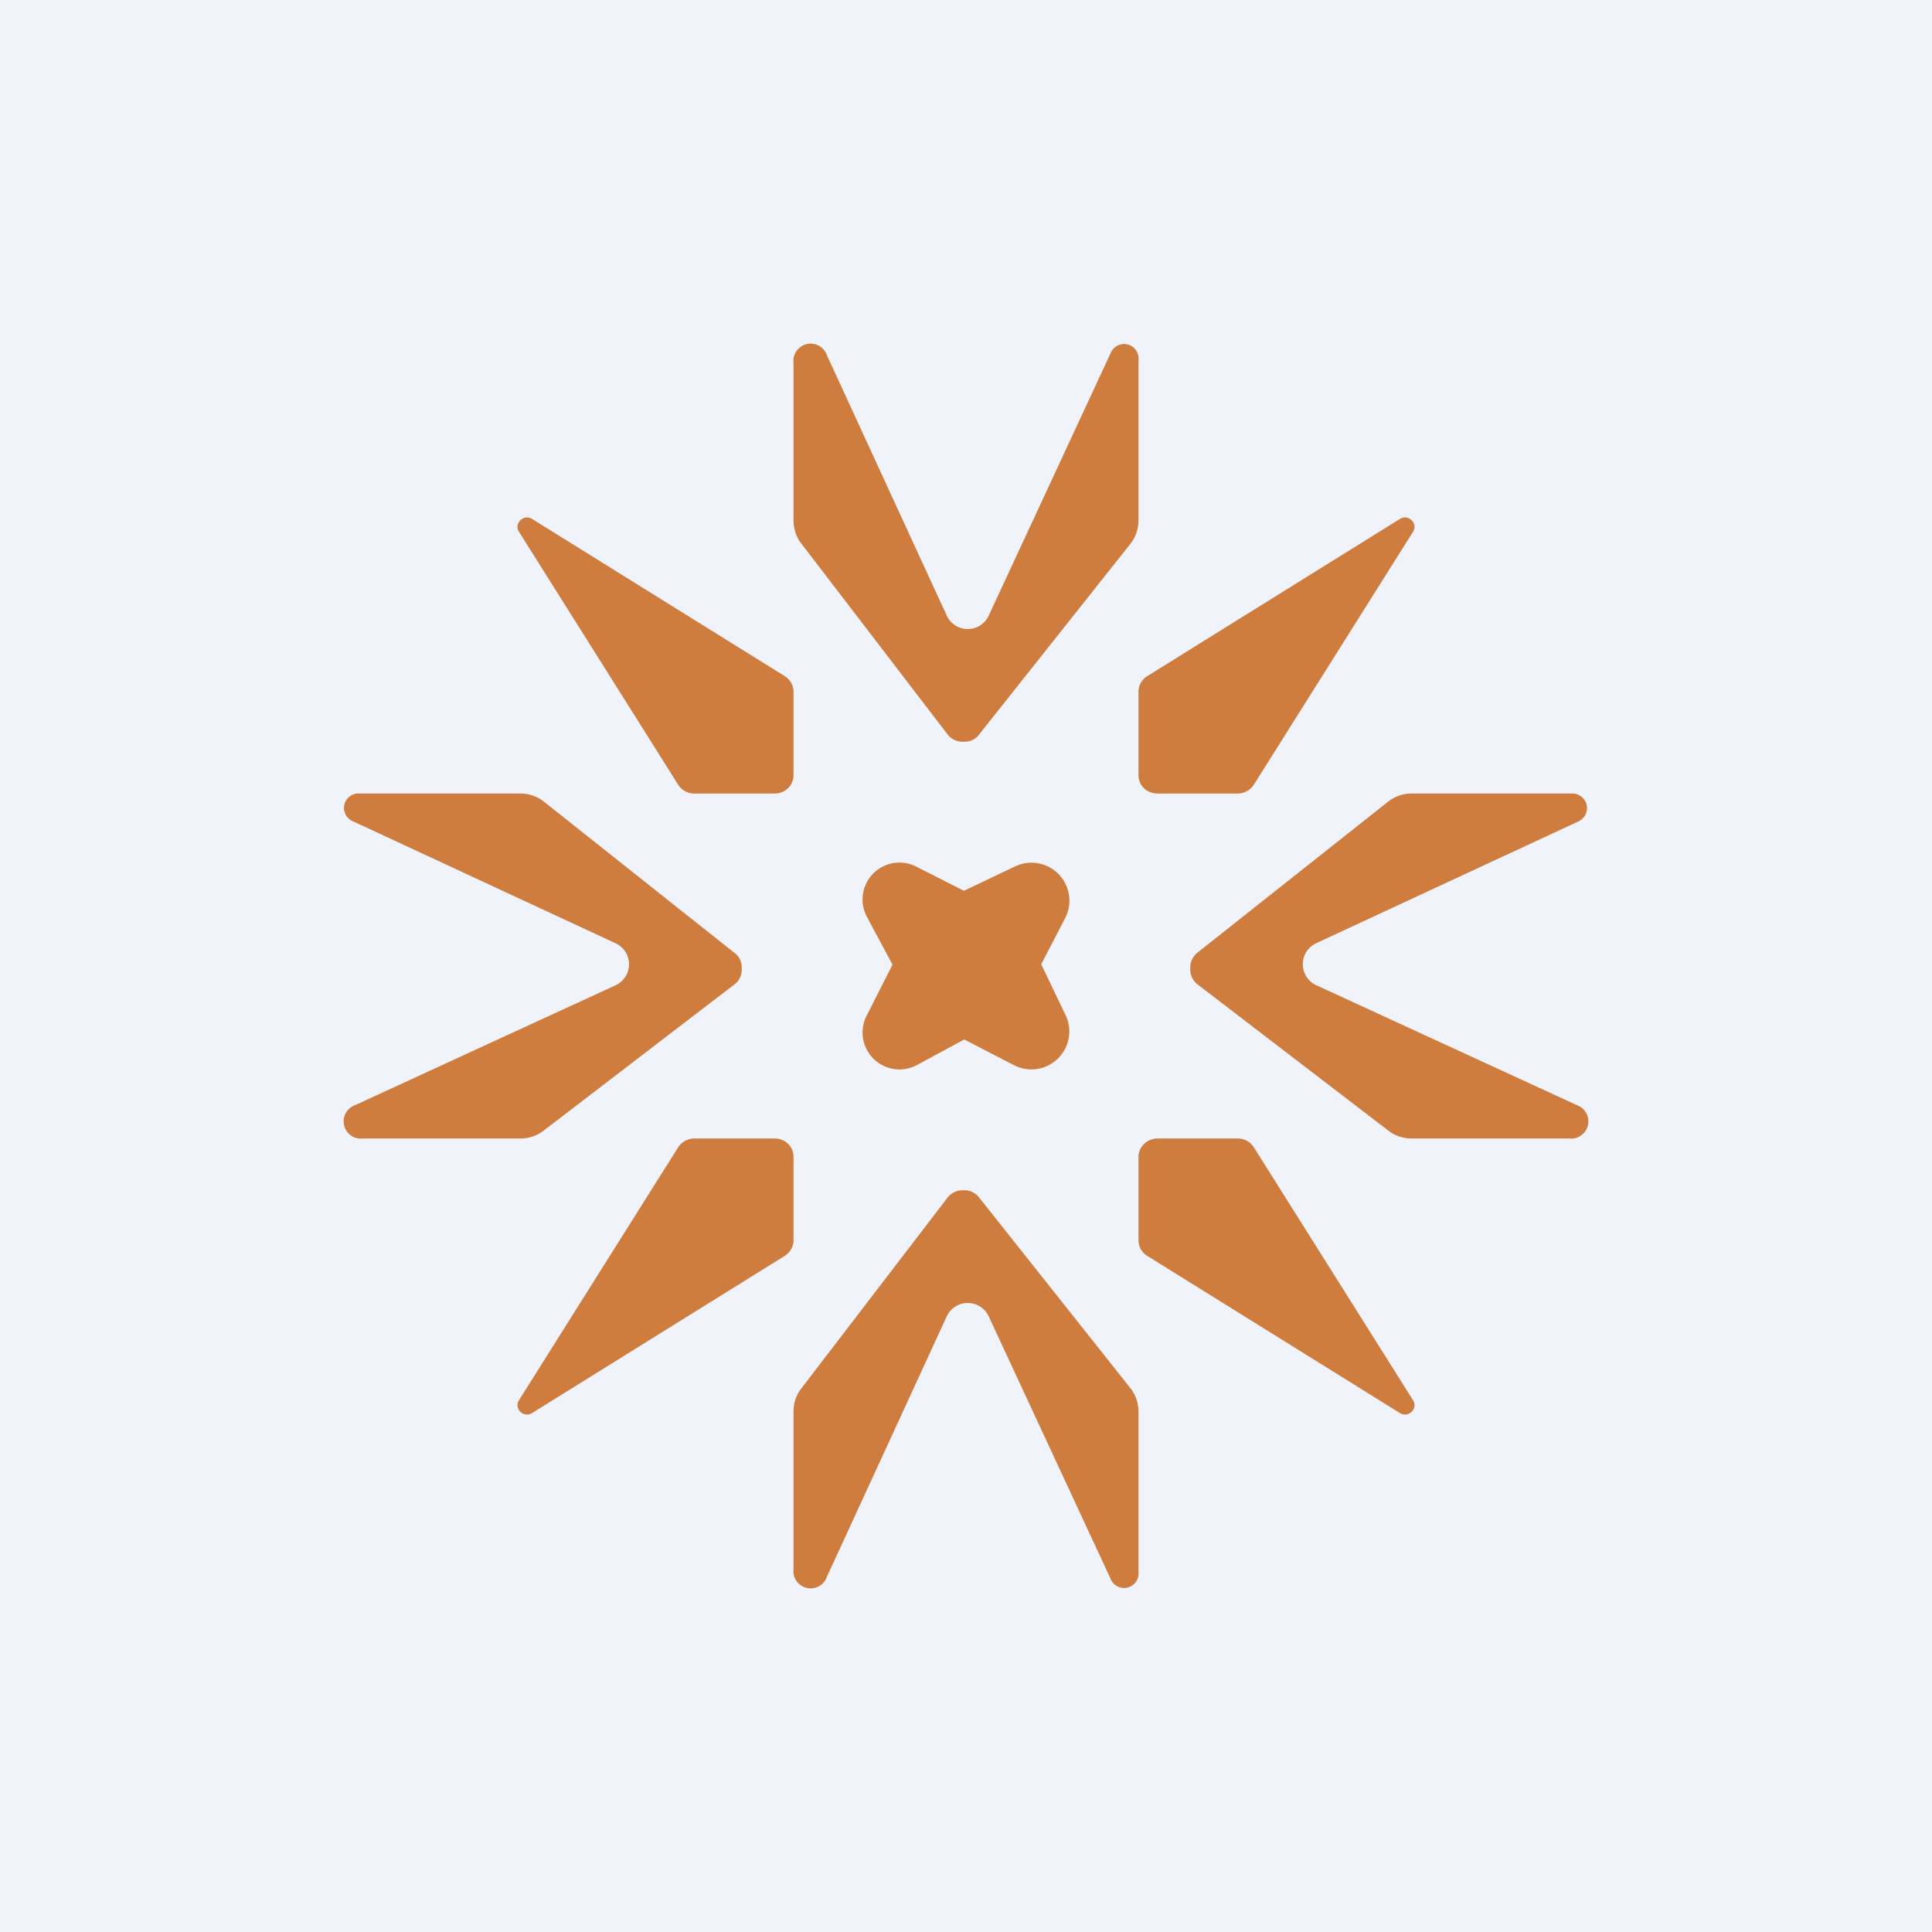 <!-- by TradingView --><svg width="56" height="56" viewBox="0 0 56 56" xmlns="http://www.w3.org/2000/svg"><path fill="#F0F3FA" d="M0 0h56v56H0z"/><path d="m23.97 10.3 3.47 7.54a.67.67 0 0 0 1.22 0l3.53-7.6a.42.42 0 0 1 .81.19v4.64c0 .26-.08.5-.24.7l-4.38 5.52c-.1.14-.26.21-.43.21h-.06a.55.55 0 0 1-.43-.22l-4.23-5.52c-.15-.19-.23-.43-.23-.68v-4.56a.5.5 0 0 1 .97-.22Zm0 35.4 3.47-7.54a.67.67 0 0 1 1.22 0l3.53 7.6a.42.42 0 0 0 .81-.19v-4.64c0-.26-.08-.5-.24-.7l-4.38-5.52a.54.54 0 0 0-.43-.21h-.06a.55.55 0 0 0-.43.22l-4.23 5.52c-.15.19-.23.43-.23.68v4.56a.5.5 0 0 0 .97.22Zm14.19-17.14 7.54 3.47a.5.5 0 0 1-.22.97h-4.56c-.25 0-.49-.08-.68-.23l-5.52-4.23a.55.55 0 0 1-.22-.43v-.06c0-.17.07-.32.2-.43l5.53-4.38c.2-.16.44-.24.7-.24h4.64c.24 0 .43.19.43.42 0 .17-.1.32-.25.39l-7.6 3.53a.67.67 0 0 0 .01 1.22ZM10.3 32.03l7.54-3.47a.67.67 0 0 0 0-1.22l-7.6-3.53a.42.42 0 0 1 .19-.81h4.64c.26 0 .5.08.7.24l5.52 4.38c.14.1.21.26.21.43v.06c0 .17-.08.33-.22.43l-5.52 4.23c-.19.15-.43.23-.68.23h-4.56a.5.5 0 0 1-.22-.97Zm5.12-16.99 7.33 4.56c.15.1.25.26.25.45v2.42c0 .3-.24.53-.55.53h-2.32a.55.55 0 0 1-.47-.25l-4.62-7.34c-.15-.24.14-.52.38-.37Zm25.16 0-7.33 4.56a.53.53 0 0 0-.25.45v2.42c0 .3.24.53.55.53h2.32c.2 0 .37-.1.47-.25l4.62-7.34c.15-.24-.14-.52-.38-.37ZM33.25 36.4l7.33 4.56c.24.15.53-.13.38-.37l-4.62-7.34a.55.55 0 0 0-.47-.25h-2.32c-.3 0-.55.24-.55.53v2.42c0 .19.1.36.25.45Zm-17.83 4.56 7.33-4.56c.15-.1.25-.26.25-.45v-2.42c0-.3-.24-.53-.55-.53h-2.32c-.2 0-.37.1-.47.25l-4.62 7.34c-.15.24.14.52.38.37Zm11.14-15.84 1.38.7 1.49-.71a1.1 1.1 0 0 1 1.45 1.49l-.7 1.35.71 1.48a1.1 1.1 0 0 1-1.49 1.45l-1.45-.75-1.37.74a1.07 1.07 0 0 1-1.46-1.43l.75-1.48-.74-1.38a1.07 1.07 0 0 1 1.43-1.46Z" fill="#CE7D3F"/></svg>